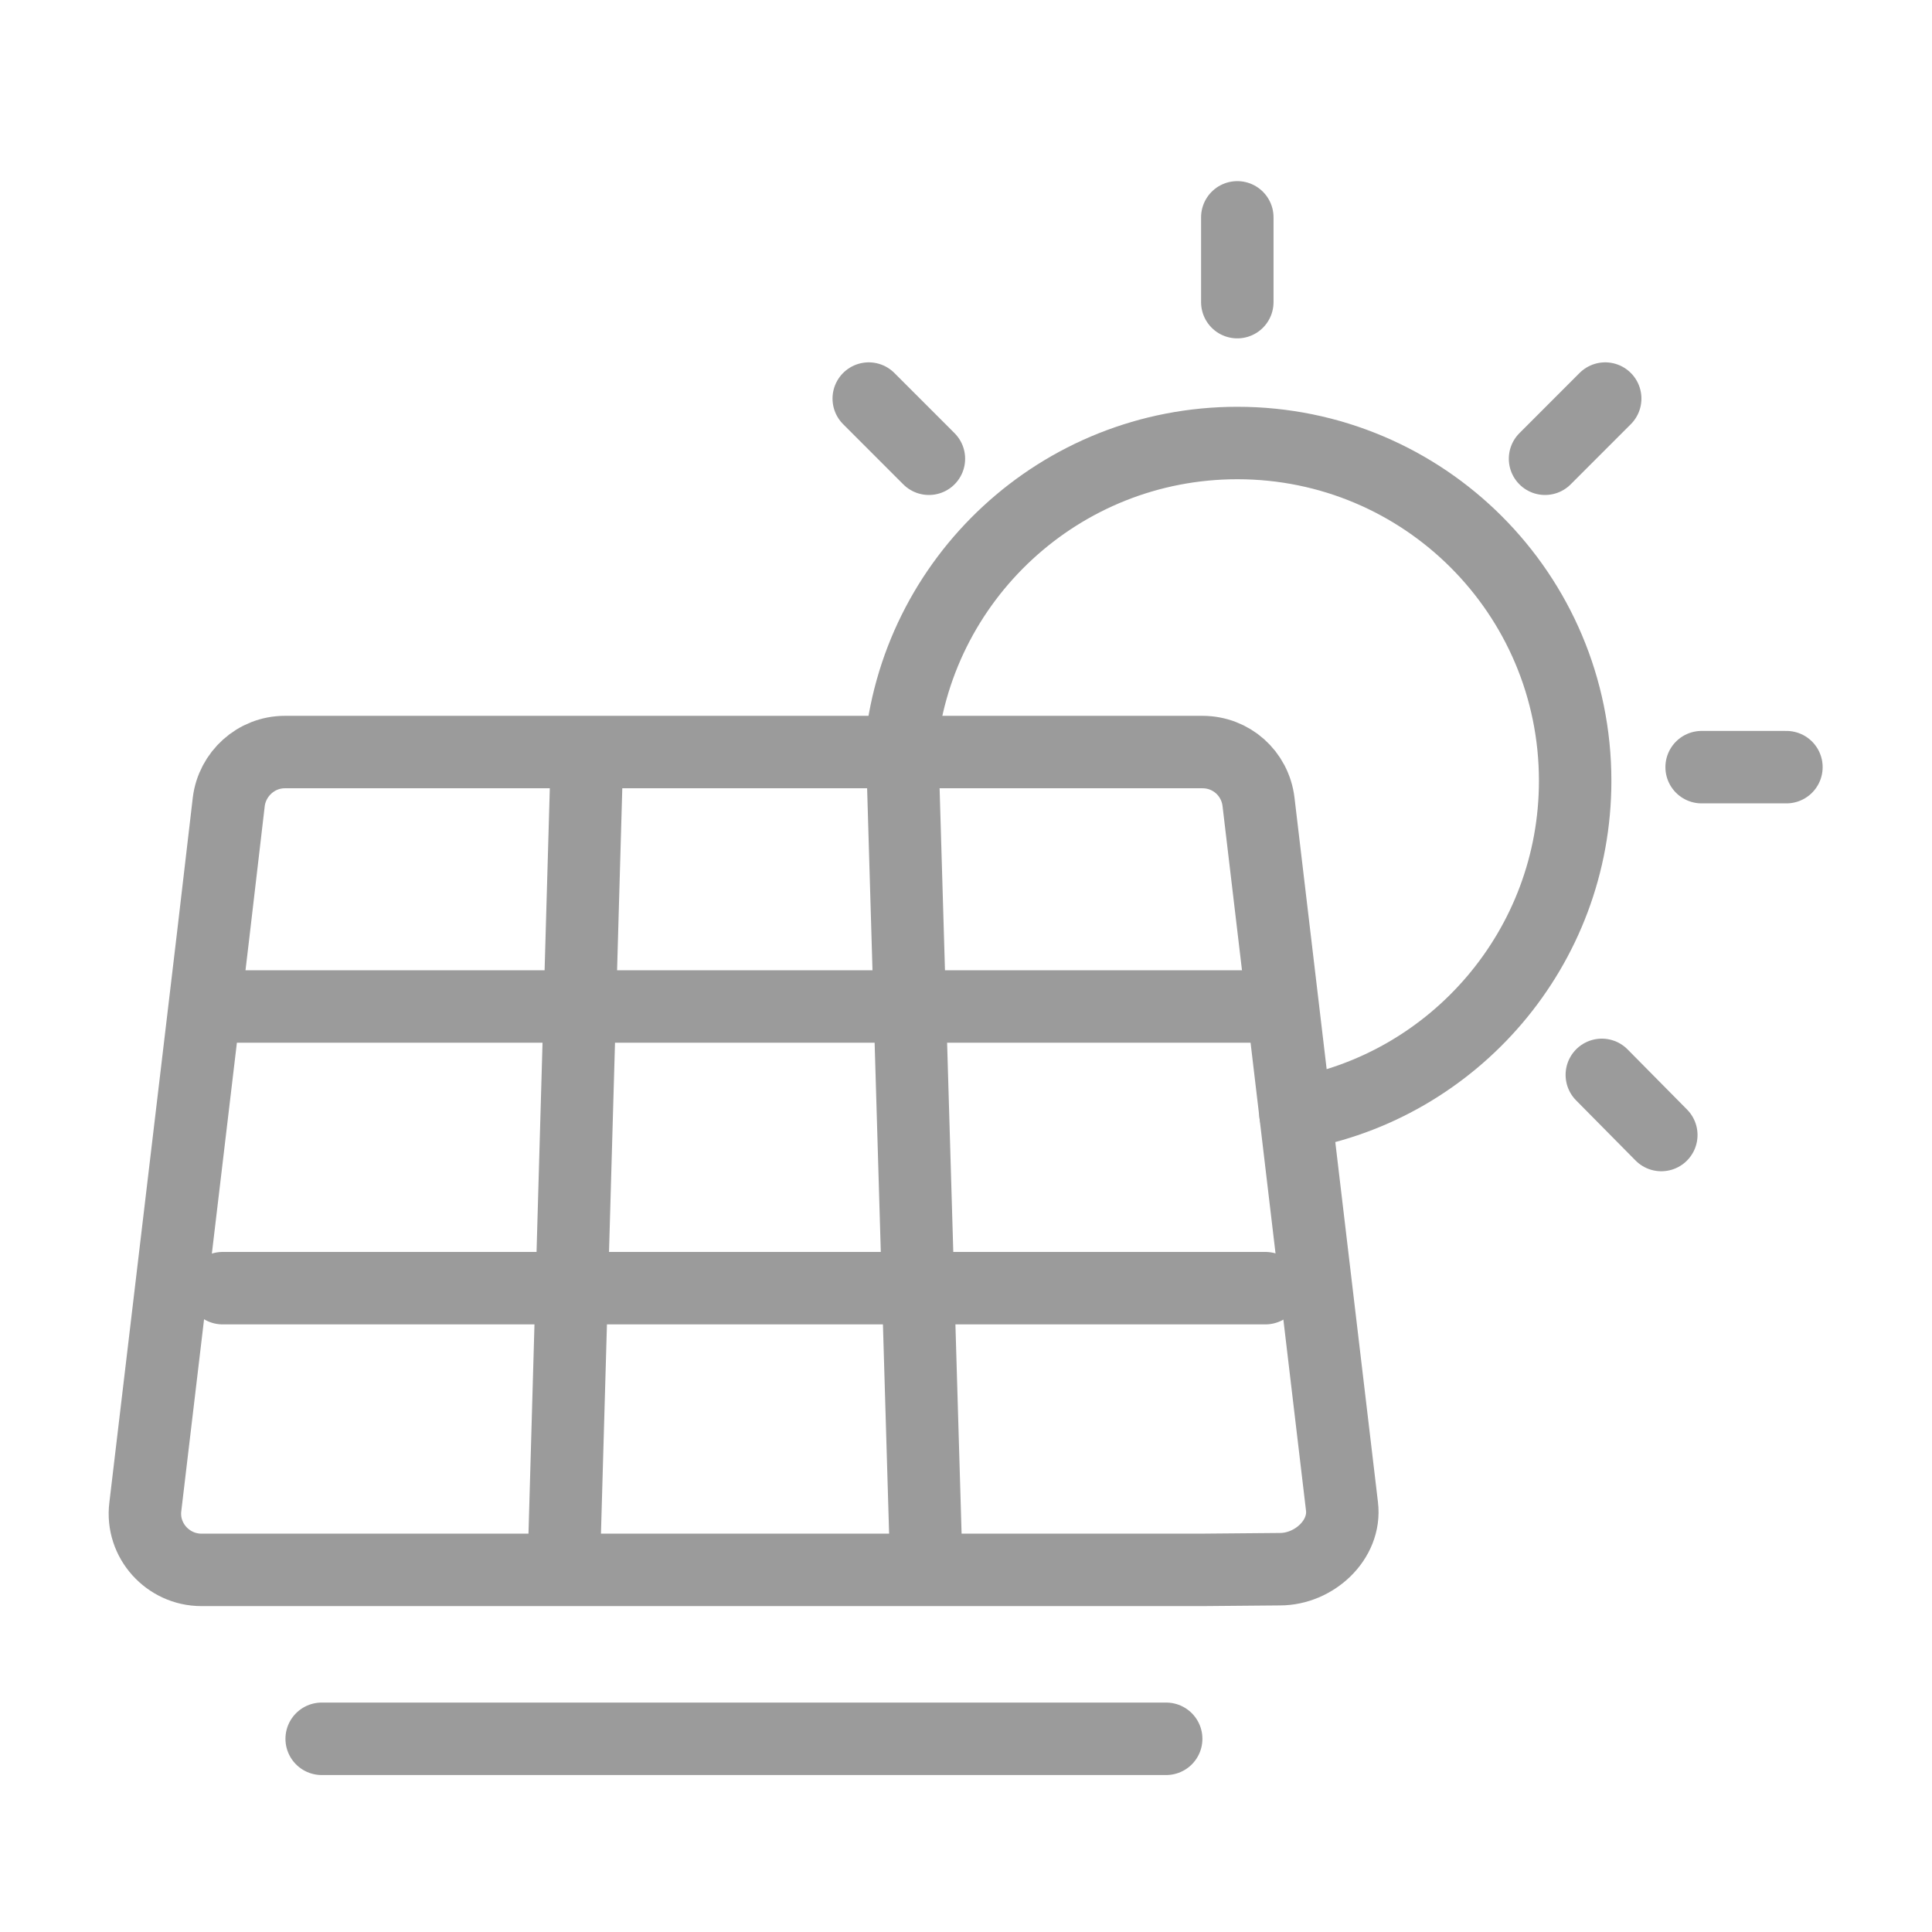 <svg width="80" height="80" viewBox="0 0 80 80" fill="none" xmlns="http://www.w3.org/2000/svg">
<path d="M37.277 31.17C37.872 23.978 43.903 18.344 51.236 18.344C58.966 18.344 65.224 24.601 65.224 32.331C65.224 39.24 60.212 44.988 53.643 46.12" stroke="#9B9B9B" stroke-width="3" stroke-linecap="round"/>
<path d="M51.234 9V12.511" stroke="#9B9B9B" stroke-width="3" stroke-linecap="round"/>
<path d="M73.972 31.766H70.461" stroke="#9B9B9B" stroke-width="3" stroke-linecap="round"/>
<path d="M68.791 46.999L66.328 44.508" stroke="#9B9B9B" stroke-width="3" stroke-linecap="round"/>
<path d="M66.468 16.504L63.977 18.996" stroke="#9B9B9B" stroke-width="3" stroke-linecap="round"/>
<path d="M35.973 16.504L38.464 18.996" stroke="#9B9B9B" stroke-width="3" stroke-linecap="round"/>
<path d="M49.792 65.005H8.339C6.952 65.005 5.847 63.787 6.017 62.4L8.82 38.786L9.472 33.208C9.613 32.047 10.604 31.141 11.793 31.141H49.792C50.981 31.141 51.972 32.018 52.113 33.208L55.568 62.372C55.738 63.759 54.416 64.977 53 64.977L49.792 65.005Z" stroke="#9B9B9B" stroke-width="3" stroke-linecap="round"/>
<path d="M9.219 41.676H52.398" stroke="#9B9B9B" stroke-width="3" stroke-linecap="round"/>
<path d="M24.309 31.172L23.375 63.819" stroke="#9B9B9B" stroke-width="3" stroke-linecap="round"/>
<path d="M38.326 63.819L37.363 31.172" stroke="#9B9B9B" stroke-width="3" stroke-linecap="round"/>
<path d="M9.219 53.34H52.398" stroke="#9B9B9B" stroke-width="3" stroke-linecap="round"/>
<path d="M13.32 72H48.289" stroke="#9B9B9B" stroke-width="3" stroke-linecap="round"/>
</svg>
